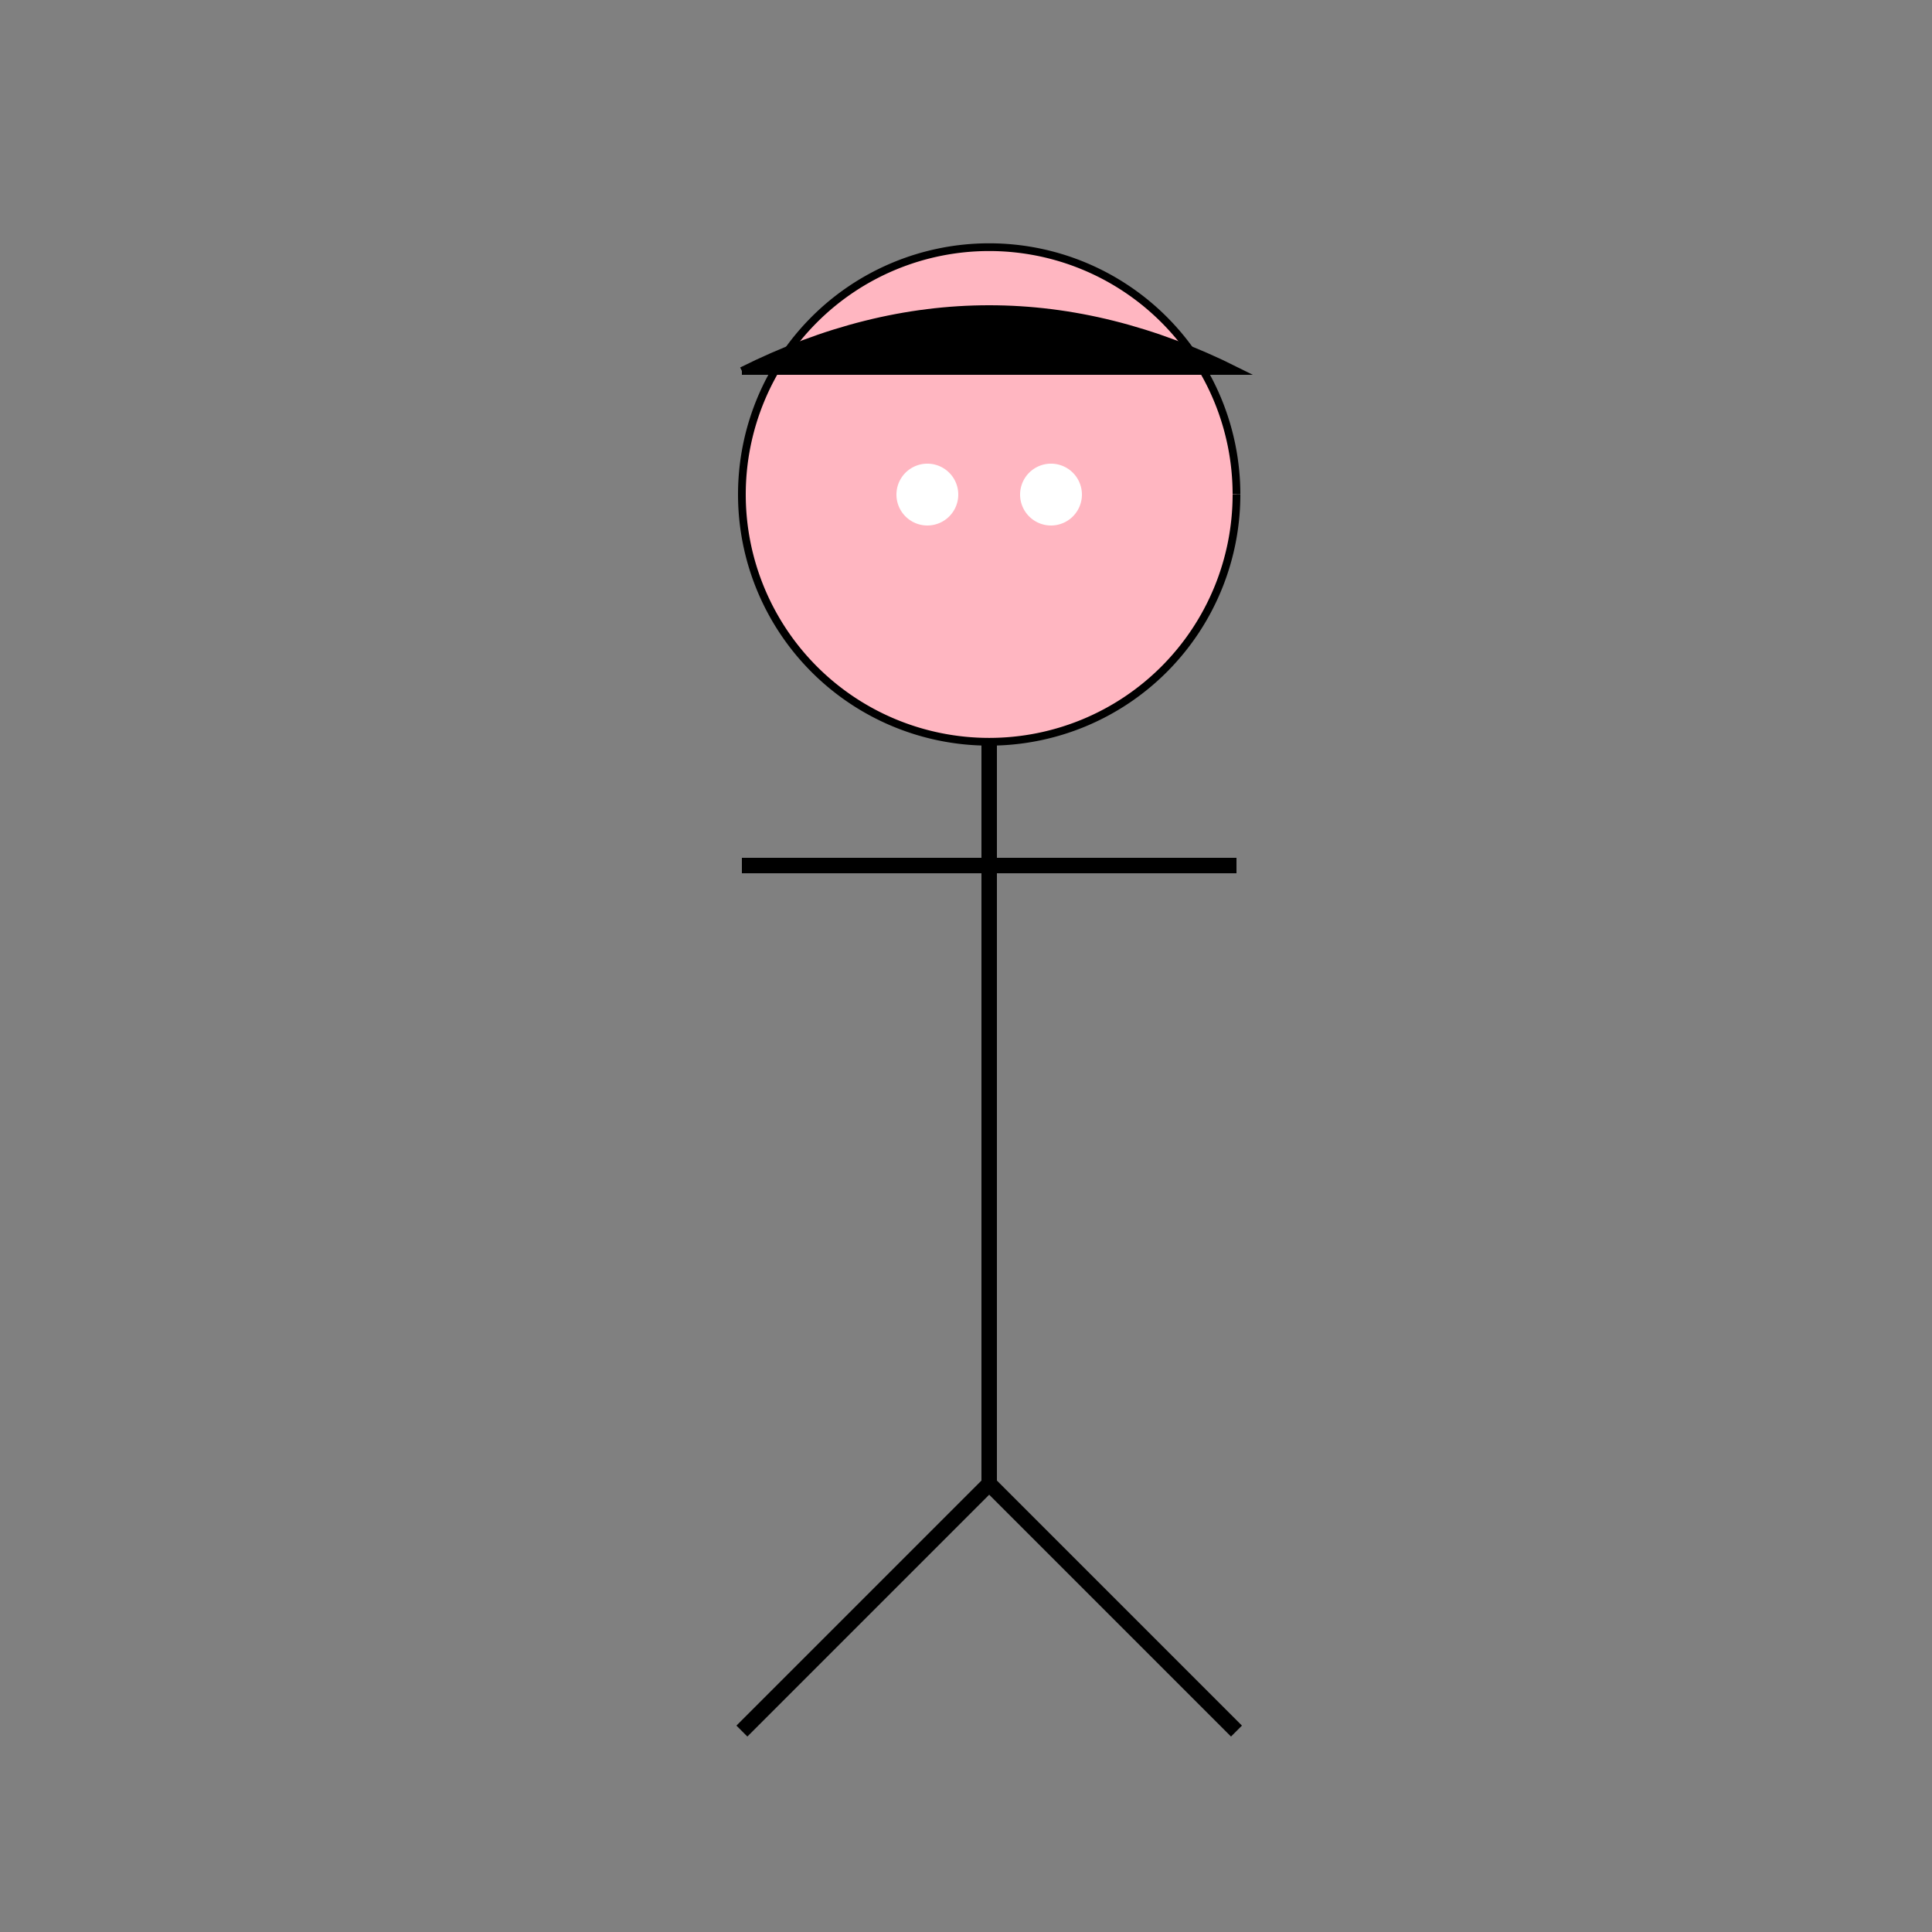 <!--

Generated by DrawGPT.
Free, open source, AI generated images in SVG, PNG, and HTML Canvas format.
https://drawgpt.ai

Created: 2024-01-16T06:47:39.613Z
Link: https://drawgpt.ai/prompt/135993/

-->
<svg xmlns="http://www.w3.org/2000/svg" xmlns:xlink="http://www.w3.org/1999/xlink" width="500" height="500"><rect width="100%" height="100%" fill="#808080" stroke="none"/><defs/><g><path fill="lightpink" stroke="black" paint-order="fill stroke markers" d=" M 320 128 A 64 64 0 1 1 320 127.936" stroke-miterlimit="10" stroke-width="2" stroke-dasharray=""/><path fill="none" stroke="black" paint-order="fill stroke markers" d=" M 256 192 L 256 384" stroke-miterlimit="10" stroke-width="4" stroke-dasharray=""/><path fill="none" stroke="black" paint-order="fill stroke markers" d=" M 192 224 L 320 224" stroke-miterlimit="10" stroke-width="4" stroke-dasharray=""/><path fill="none" stroke="black" paint-order="fill stroke markers" d=" M 256 384 L 192 448 M 256 384 L 320 448" stroke-miterlimit="10" stroke-width="4" stroke-dasharray=""/><path fill="black" stroke="black" paint-order="fill stroke markers" d=" M 192 96 L 320 96 Q 256 64 192 96" stroke-miterlimit="10" stroke-width="2" stroke-dasharray=""/><path fill="white" stroke="none" paint-order="stroke fill markers" d=" M 248 128 A 8 8 0 1 1 248 127.992"/><path fill="white" stroke="none" paint-order="stroke fill markers" d=" M 280 128 A 8 8 0 1 1 280 127.992"/><path fill="lightpink" stroke="none" paint-order="stroke fill markers" d=" M 280 160 A 24 24 0 0 1 232 160"/></g></svg>